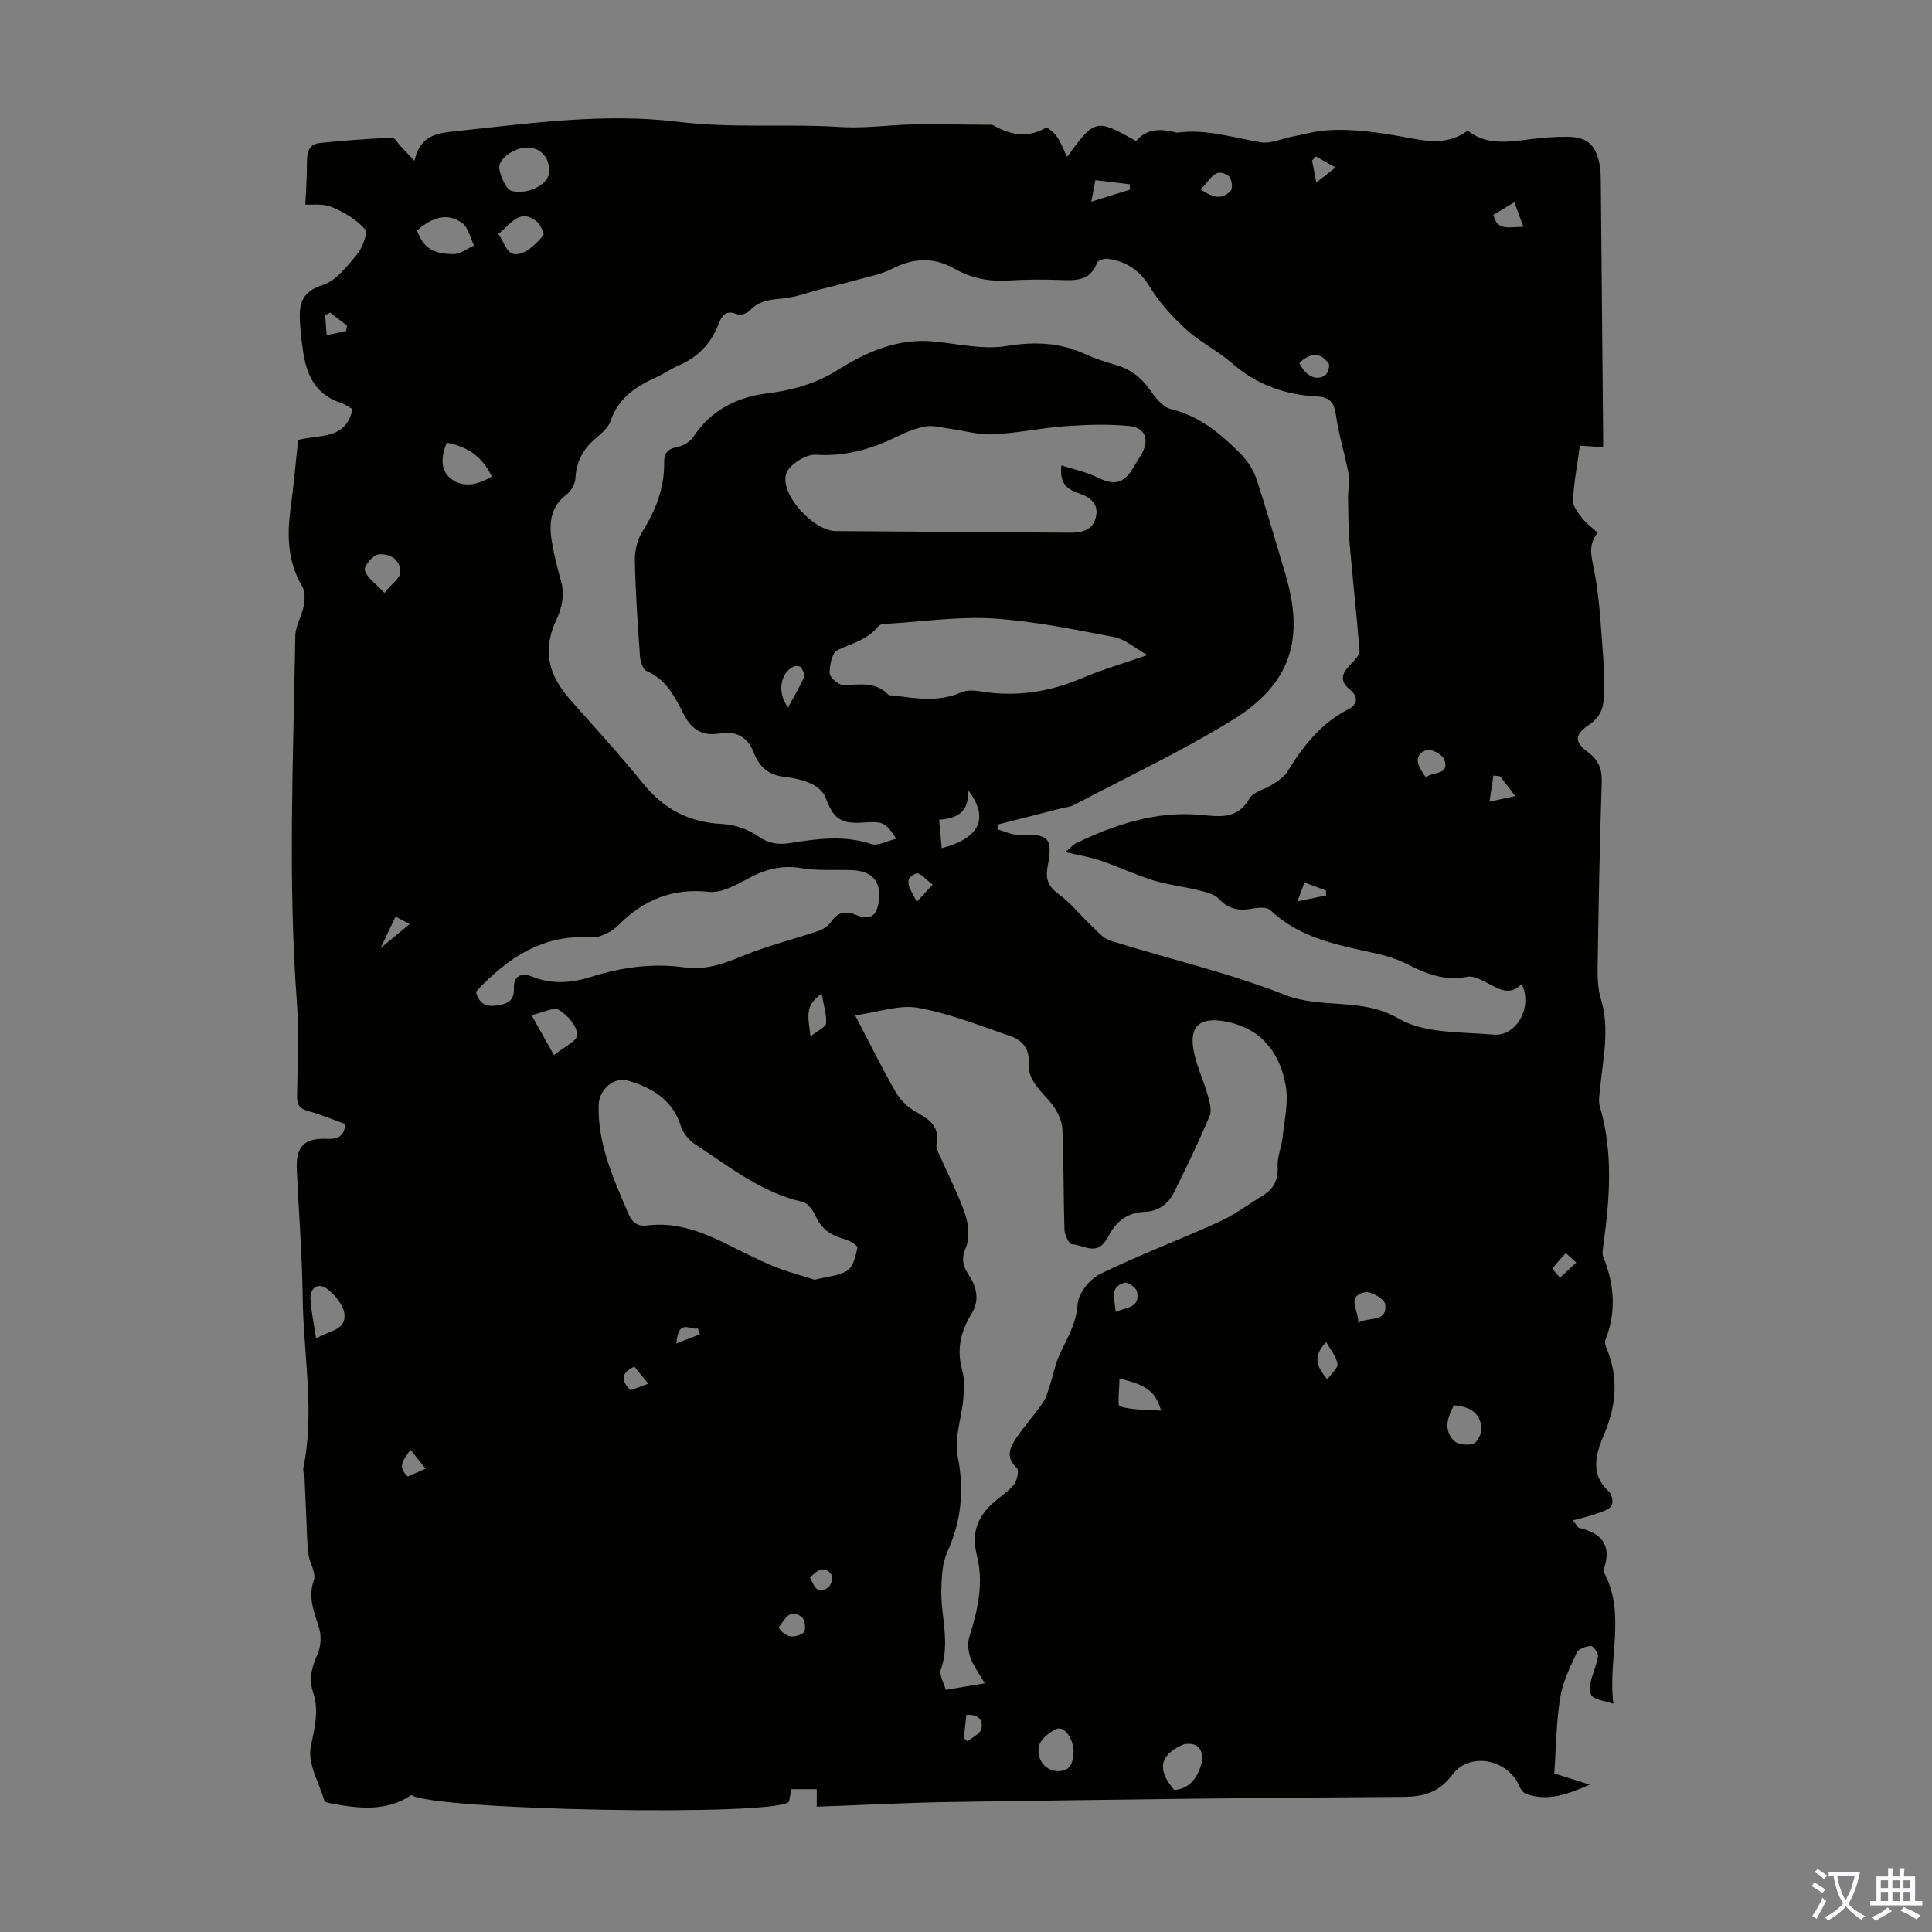 <svg enable-background="new 0 0 400 400" viewBox="0 0 400 400" xmlns="http://www.w3.org/2000/svg"><rect x="0" y="0" width="400" height="400" fill="#808080" stroke="none"/><path d="m169.1 374.06c0-1.43 0-2.43 0-3.63-1.72 0-3.35 0-5.25 0-.17.88-.35 1.82-.49 2.59-2.55 3.14-74.29 1.77-78.15-1.39-5.27 3.54-11.02 2.83-16.81 1.72-.43-.08-1.13-.22-1.21-.48-1.12-3.72-3.52-7.73-2.86-11.13.76-3.88 1.78-7.47.51-11.29-.97-2.89-.27-5.35.92-8.02.68-1.53.8-3.66.33-5.27-.95-3.3-2.44-6.29-1.11-10 .53-1.47-.9-3.55-1.13-5.4-.3-2.48-.31-4.99-.43-7.49-.13-2.7-.22-5.41-.36-8.11-.04-.77-.39-1.58-.24-2.3 2.38-11.72 0-23.42-.15-35.12-.11-8.83-.81-17.66-1.22-26.49-.23-4.87 1.46-6.67 6.36-6.46 2.21.09 3.42-.6 3.72-3.06-2.58-.92-5.15-1.99-7.82-2.73-1.75-.49-2.24-1.36-2.21-3.09.09-6.49.44-13.01-.04-19.47-1.87-25.27-.73-50.54-.32-75.81.03-2.03 1.33-4.02 1.72-6.09.25-1.31.37-3.01-.26-4.06-3.05-5.13-3.2-10.57-2.43-16.24.63-4.64 1.03-9.31 1.55-14.14 4.21-1.2 9.88.14 11.27-6.39-.73-.4-1.54-1.02-2.45-1.32-5.05-1.63-7.01-5.54-7.75-10.36-.26-1.66-.46-3.32-.59-4.99-.29-3.9-.64-7.39 4.6-9.03 2.79-.87 5.09-3.9 7.13-6.36 1.13-1.36 2.28-4.47 1.63-5.21-1.79-2.02-4.38-3.55-6.94-4.59-1.84-.75-4.12-.4-5.4-.49.13-3.18.35-5.98.33-8.77-.01-2.01.39-3.75 2.63-3.98 4.99-.52 9.99-.87 15-1.12.53-.03 1.12 1.09 1.67 1.68.82.87 1.65 1.74 2.96 3.13 1.16-5.46 5.01-5.76 8.5-6.13 15.34-1.64 30.82-3.83 46.13-1.95 11.22 1.38 22.28.36 33.36 1.06 3.83.24 7.38-.07 11.11-.33 6.46-.45 12.97-.13 19.46-.12.45 0 .97-.07 1.33.13 3.54 2.01 7.06 2.68 10.84.49.32-.18 1.73 1.03 2.28 1.84.83 1.22 1.36 2.66 2.11 4.2 5.77-7.92 5.96-7.97 14.29-3.28 2.11-2.56 4.93-2.57 7.9-1.88.22.05.45.16.66.13 5.94-.81 11.54 1.06 17.28 2 2.01.33 4.24-.73 6.37-1.15 2.38-.46 4.75-1.15 7.15-1.32 5.91-.41 11.69.54 17.5 1.63 3.82.72 7.99 1.28 11.79-1.58 3.71 2.98 8.13 2.42 12.61 1.83 2.65-.35 5.34-.57 8.01-.55 4.11.04 5.84 1.58 6.67 5.62.24 1.19.26 2.44.27 3.67.17 17.56.32 35.12.48 52.68.01.66 0 1.31 0 2.3-1.63-.11-3.12-.21-4.81-.32-.53 3.85-1.25 7.59-1.43 11.35-.06 1.24 1.14 2.65 2.02 3.79.8 1.04 1.94 1.83 3.12 2.9-2.16 2.53-1.26 5.07-.71 8.01 1.17 6.17 1.4 12.52 1.9 18.8.18 2.34 0 4.7.03 7.05.03 2.54-.87 4.45-3.08 5.92-2.96 1.97-3.05 3.54-.2 5.63 2.22 1.63 2.96 3.46 2.87 6.2-.42 12.75-.65 25.51-.85 38.26-.03 2.21.03 4.54.67 6.62 1.92 6.26.41 12.41-.16 18.6-.11 1.21-.39 2.52-.06 3.63 2.8 9.48 2.07 19.03.76 28.61-.12.86-.33 1.86-.03 2.61 2.3 5.71 2.73 11.41.42 17.22-.17.43 0 1.1.2 1.57 2.58 6.1 2.11 11.9-.5 18.04-1.53 3.6-3.05 8.08 1.02 11.7.63.56.99 2.32.58 2.94-.56.85-1.93 1.25-3.03 1.64-1.47.53-3.01.87-5 1.43.88 1.07 1.04 1.48 1.29 1.54 4.43 1.03 6.77 3.35 5.23 8.2-.13.39-.09.95.09 1.32 4.37 8.61.62 17.57 1.78 26.88-1.95-.61-3.38-.74-4.34-1.48-.55-.43-.59-1.9-.4-2.81.39-1.87 1.27-3.65 1.55-5.52.1-.67-.97-2.15-1.46-2.13-1.03.05-2.57.59-2.93 1.38-1.39 3.02-2.93 6.13-3.44 9.37-.81 5.04-.83 10.21-1.21 15.63 2.05.65 4.23 1.34 7.33 2.32-4.77 2.12-8.72 3.47-13.09 1.95-.6-.21-1.18-.94-1.44-1.57-2.34-5.62-10.29-7.25-13.85-2.5-2.71 3.62-5.77 4.63-10.2 4.66-30.88.16-61.76.58-92.64 1.04-9.49.12-18.96.64-28.81.99zm51.46-197.64c1.1-.91 1.61-1.54 2.27-1.86 8.05-3.87 16.41-6.63 25.47-5.87 4.06.34 7.79 1.13 10.39-3.36.82-1.42 3.21-1.89 4.79-2.93 1.09-.72 2.32-1.48 2.98-2.54 3.27-5.29 6.97-10.08 12.68-13 2.02-1.03 2.06-2.68.41-4.02-2.57-2.09-1.49-3.7.28-5.5.73-.74 1.71-1.81 1.64-2.66-.58-7.43-1.42-14.84-2.06-22.27-.26-3.04-.26-6.11-.31-9.17-.03-1.74.39-3.53.09-5.2-.73-4.05-2.04-8-2.59-12.06-.36-2.6-1.26-3.76-3.88-3.89-6.64-.33-12.56-2.43-17.67-6.91-2.93-2.57-6.57-4.33-9.45-6.95-2.83-2.57-5.51-5.51-7.49-8.75-2.14-3.5-4.9-5.41-8.78-5.89-.71-.09-2 .3-2.18.78-1.4 3.81-4.4 3.72-7.65 3.6-3.57-.14-7.17-.11-10.74.11-4.03.25-7.72-.49-11.24-2.49-4.23-2.4-8.43-2.19-12.79.05-2.32 1.19-5.03 1.66-7.58 2.38-2.41.68-4.86 1.26-7.29 1.88-2.55.65-5.07 1.63-7.66 1.88-2.62.25-5.03.4-6.96 2.52-.54.6-1.96 1.06-2.62.77-2.48-1.07-3.25.47-3.93 2.22-1.55 3.97-4.3 6.7-8.2 8.39-1.53.66-2.92 1.66-4.45 2.35-4.27 1.92-7.98 4.29-9.61 9.1-.47 1.37-1.82 2.55-3 3.54-2.63 2.2-4.12 4.81-4.29 8.32-.06 1.17-.87 2.65-1.81 3.36-3.36 2.55-3.69 5.96-3.1 9.62.44 2.75 1.12 5.47 1.88 8.15.89 3.12.21 5.86-1.14 8.71-.86 1.82-1.35 3.99-1.35 6.01 0 3.97 1.96 7.24 4.56 10.17 5.04 5.69 10.19 11.3 14.96 17.2 4.3 5.32 9.55 8.07 16.41 8.39 2.53.12 5.33 1.08 7.4 2.53 2.17 1.52 4.15 1.81 6.53 1.43 5.63-.89 11.22-1.7 16.9.19 1.37.46 3.26-.64 5.18-1.09-2.28-3.48-2.67-3.63-6.99-3.35-4.56.3-6.09-.9-7.66-5.21-.43-1.19-1.8-2.31-3.01-2.87-1.7-.77-3.63-1.18-5.5-1.39-3.27-.37-5.2-2.04-6.37-5.08-1.18-3.04-3.53-4.52-6.92-3.92-3.55.63-5.92-.69-7.57-3.98-1.79-3.56-3.6-7.19-7.69-8.94-.77-.33-1.27-1.99-1.35-3.07-.47-6.58-.92-13.18-1.06-19.77-.04-1.99.47-4.28 1.51-5.94 2.8-4.47 4.65-9.11 4.55-14.44-.03-1.83.7-2.77 2.66-3.13 1.24-.23 2.72-1.1 3.4-2.14 3.64-5.53 9.05-8.21 15.24-8.98 5.4-.67 10.14-2.01 14.9-5 5.83-3.67 12.37-6.49 19.75-5.74 4.99.51 10.15 1.72 14.96.93 5.79-.95 10.99-.74 16.25 1.67 2.02.93 4.17 1.62 6.31 2.23 2.91.83 5.12 2.43 6.91 4.91 1.2 1.66 2.73 3.79 4.47 4.22 5.97 1.46 10.36 5.11 14.46 9.24 1.42 1.43 2.67 3.3 3.3 5.2 2.15 6.46 3.99 13.03 5.96 19.56 4.12 13.64 1.22 22.98-11.03 30.49-10.5 6.45-21.72 11.73-32.65 17.48-.87.46-1.93.53-2.91.78-4.3 1.1-8.59 2.19-12.89 3.29-.03.33-.06.67-.09 1 1.49.4 3 1.19 4.48 1.14 6.15-.22 7.04.55 5.92 6.56-.5 2.68.19 4.24 2.43 5.84 2.38 1.69 4.22 4.13 6.38 6.15 1.3 1.23 2.58 2.85 4.17 3.35 12.04 3.78 24.44 6.61 36.14 11.22 7.67 3.02 15.9.44 23.57 4.92 5.37 3.14 12.97 2.72 19.63 3.32 4.75.43 8.2-5.78 5.82-10.48-2.65 2.72-5 .82-7.5-.42-1.16-.58-2.6-1.31-3.73-1.08-4.61.95-8.52-.61-12.48-2.61-1.96-1-4.14-1.7-6.29-2.18-7.85-1.75-15.81-3.09-22-8.98-.67-.64-2.3-.59-3.4-.39-2.79.52-5.12.4-7.26-1.95-.99-1.09-2.91-1.45-4.48-1.85-3.02-.76-6.16-1.08-9.12-2-3.67-1.14-7.17-2.81-10.82-4.05-2.18-.76-4.51-1.12-7.4-1.8zm-16.67 172.09c-1.17-2.02-2.35-3.56-2.97-5.3-.47-1.34-.63-3.06-.21-4.38 1.76-5.54 2.99-11.18 1.53-16.87-1.05-4.1-.11-7.28 2.63-10.1 1.55-1.59 3.57-2.75 5-4.42.7-.82 1.16-3.03.69-3.46-2.41-2.18-1.52-4.25-.16-6.25 1.7-2.49 3.73-4.75 5.45-7.22.72-1.04 1.08-2.36 1.49-3.6.65-1.98 1.01-4.07 1.83-5.96 1.53-3.54 3.67-6.67 3.93-10.89.13-2.23 2.49-5.24 4.63-6.28 8.11-3.96 16.59-7.13 24.81-10.87 3.12-1.42 5.91-3.57 8.87-5.36 2.32-1.4 3.26-3.29 3.11-6.1-.11-1.92.81-3.87 1.01-5.84.37-3.6 1.28-7.34.67-10.8-1.38-7.86-6.04-12.27-12.85-13.39-4.78-.78-6.99.9-6.31 5.55.49 3.33 2.08 6.48 3.01 9.77.39 1.4.89 3.15.38 4.34-2.25 5.33-4.76 10.56-7.34 15.74-1.2 2.42-3.19 3.97-6.09 4.08-3.58.13-6.01 2-7.55 5.16-.19.4-.49.75-.76 1.11-2.03 2.69-4.52.5-6.75.45-.56-.01-1.52-1.92-1.55-2.98-.23-6.93-.13-13.88-.43-20.81-.07-1.69-.95-3.56-1.97-4.96-2.06-2.82-5.33-4.9-5.04-9.02.2-2.79-1.38-4.52-3.72-5.32-6.32-2.16-12.61-4.7-19.13-5.87-3.89-.7-8.18.89-13.05 1.56 3.09 5.91 5.59 11.02 8.43 15.93.94 1.64 2.54 3.15 4.19 4.08 2.69 1.51 4.91 2.88 4.23 6.57-.19 1.04.63 2.31 1.11 3.42 1.64 3.79 3.61 7.47 4.88 11.38.68 2.09.87 4.84.05 6.78-1 2.38-.54 3.81.71 5.71 1.59 2.43 2.19 5.17.51 7.88-2.26 3.67-3.15 7.46-1.94 11.77.52 1.84.39 3.94.22 5.89-.34 3.98-1.92 8.14-1.17 11.86 1.41 7.03.77 13.38-2.14 19.84-1.03 2.3-1.17 5.11-1.24 7.7-.14 5.52 1.89 11.02-.09 16.62-.41 1.15.64 2.81 1.01 4.22 2.88-.47 5.19-.87 8.08-1.36zm15.86-252.16c2.68.88 5.26 1.4 7.53 2.53 3.31 1.65 5.38 1.28 7.25-1.89.57-.96 1.18-1.9 1.75-2.86 1.77-3 .92-5.6-2.49-5.93-4.38-.42-8.86-.28-13.26.04-5 .36-9.95 1.45-14.95 1.69-2.94.14-5.93-.76-8.9-1.16-1.68-.23-3.43-.75-5.03-.48-2.05.35-4.08 1.2-5.97 2.12-5.31 2.59-10.68 4.14-16.78 3.74-2.03-.13-5.45 2.01-6.1 3.86-1.47 4.2 5.59 11.91 10.2 11.94 16.22.11 32.45.22 48.67.34 2.43.02 4.61-.61 5.22-3.2.63-2.66-1-4.08-3.41-4.92-2.14-.74-4.23-1.71-3.73-5.82zm-51.1 168.61c2.6-.67 5.06-.77 6.8-1.93 1.24-.82 1.7-3.04 2.08-4.73.09-.38-1.54-1.44-2.51-1.7-2.73-.73-4.86-1.98-6.1-4.71-.55-1.21-1.64-2.81-2.74-3.05-8.57-1.92-15.22-7.34-22.29-11.95-1.27-.83-2.48-2.33-2.93-3.76-1.73-5.45-5.94-7.92-10.9-9.39-2.97-.89-6.02 1.89-6.11 4.98-.24 8.11 3.02 15.22 6.09 22.42.83 1.96 1.89 2.83 3.99 2.57 5.55-.68 10.58 1.03 15.47 3.39 3.52 1.7 6.98 3.54 10.58 5.04 2.85 1.17 5.88 1.94 8.57 2.82zm-70.11-59.63c.65 2.59 2.22 3.22 4.57 2.81 2.1-.37 3.38-.97 3.29-3.58-.08-2.33 1.34-3.35 3.81-2.35 3.99 1.62 8.02 1.34 12.07.07 6.34-2 12.81-2.93 19.46-1.99 4.26.6 8.02-.72 11.92-2.33 5.1-2.11 10.52-3.45 15.77-5.22.97-.33 2.02-.99 2.58-1.81 1.38-2.01 2.95-2.45 5.17-1.52 2.9 1.21 4.34.31 4.76-2.79.55-4.12-1.33-6.31-5.6-6.47-3.46-.13-6.99.18-10.37-.4-4.13-.71-7.59.24-11.16 2.18-2.48 1.35-5.47 3-8.04 2.72-7.52-.81-13.46 1.63-18.62 6.78-.63.63-1.34 1.24-2.13 1.61-1.05.5-2.25 1.12-3.33 1.04-10.23-.77-17.66 4.26-24.15 11.25zm139.02-69.7c-2.78-1.57-4.66-3.31-6.8-3.71-8.29-1.58-16.63-3.32-25.03-3.86-7.19-.46-14.47.63-21.72 1.06-.74.04-1.8.06-2.16.53-2.22 2.81-5.5 3.56-8.5 4.98-1.09.51-1.61 3.14-1.57 4.78.02.87 1.8 2.41 2.78 2.41 3.3-.01 6.65-.83 9.34 1.99.24.25.86.14 1.3.2 4.64.64 9.26 1.36 13.82-.67 1.13-.5 2.66-.41 3.94-.2 7.35 1.21 14.33.16 21.17-2.78 4.08-1.76 8.36-2.97 13.43-4.73zm-123.83-100.07c.07-2.98-1.84-5.04-4.64-5.01-2.73.04-6.1 2.41-5.71 4.47.32 1.68 1.45 4.28 2.65 4.54 3.72.8 7.64-1.64 7.7-4zm-27.41 12.16c1.38 3.54 3.1 4.83 7.52 4.89 1.43.02 2.88-1.15 4.31-1.78-.8-1.59-1.19-3.74-2.47-4.67-2.89-2.09-6.02-1.35-9.36 1.56zm156.82 322.89c3.61-.36 4.98-3.02 5.76-5.98.24-.92-.24-2.5-.95-3.07-.72-.57-2.34-.68-3.23-.27-4.71 2.17-5.16 5.23-1.58 9.32zm-150.64-278.97c-1.12 2.73-1.52 5.71.98 7.56 2.57 1.89 5.63 1.11 8.34-.55-1.93-3.98-4.75-6.1-9.32-7.01zm-27.05 185.52c2.54-1.7 6.26-1.63 5.86-5.14-.21-1.84-1.93-3.83-3.49-5.1-1.86-1.52-3.72-.32-3.54 2.12.18 2.52.7 5.01 1.17 8.12zm44.59-66.99c1.87 3.33 3.1 5.51 4.66 8.29 1.95-1.62 4.93-3.04 4.84-4.24-.14-1.85-2.05-4.08-3.82-5.13-1.11-.65-3.33.57-5.68 1.08zm90.35-46.62c.35 4.91-2.56 5.87-5.95 6.19.2 2.21.36 4 .53 5.87 7.82-2.05 9.97-6.2 5.42-12.06zm-97.24-115.1c1.5 1.84 1.69 4.99 4.71 4 1.78-.58 3.35-2.21 4.62-3.7.31-.36-.68-2.44-1.54-3.06-3.53-2.54-5.23.81-7.79 2.76zm119.13 314.2c-.05-2.76-1.98-5.37-3.54-4.68-1.51.66-3.38 2.18-3.65 3.6-.56 2.95 1.6 5.23 4.16 5.12 2.78-.12 2.89-2.28 3.03-4.04zm78.74-71.69c-1.33 2.5-2.21 5.12.02 7.34.81.81 2.92 1.03 4.06.57.88-.36 1.73-2.24 1.62-3.35-.33-3.15-2.64-4.35-5.7-4.56zm-60.61 1.1c-1.3-4.06-2.88-5.21-8.64-6.67 0 2.14-.47 5.61.08 5.78 2.54.79 5.36.66 8.56.89zm-160.82-169.3c1.62-2 3.28-3.12 3.3-4.26.04-2.69-2.26-3.98-4.56-3.71-1.12.13-3.04 2.45-2.8 3.27.42 1.51 2.17 2.66 4.06 4.7zm201.6 151.15c1.98-1.39 6.14.08 5.59-3.92-.14-1.04-2.91-2.68-4.15-2.44-4.13.82-1.11 4.03-1.44 6.36zm-118.03-127.45c1.28-2.36 2.43-4.29 3.34-6.34.21-.48-.29-1.43-.71-1.97-.22-.28-1.07-.31-1.49-.13-2.61 1.16-3.57 5.3-1.14 8.44zm132.07 14.5c1.42-1.34 5-.32 3.78-3.74-.36-1.02-2.84-2.3-3.7-1.93-2.92 1.24-1.77 3.37-.08 5.67zm-46.7-121.79c2.47 1.72 4.54 2.33 6.32.26.45-.52.13-2.59-.47-3-3.01-2.06-3.81 1.12-5.85 2.74zm-17.57 232.45c2.2-.96 5.2-.81 4.43-4.26-.18-.79-1.92-1.97-2.59-1.78-3.29.95-1.88 3.6-1.84 6.04zm-63.17-57.03c1.57-1.27 3.2-1.95 3.25-2.74.11-1.86-.52-3.76-.92-6.06-3.78 2.42-2.67 5.09-2.33 8.8zm101.22-139.47c1.22 2.7 3.52 3.86 5.36 2.56.57-.4 1.03-2.01.7-2.46-1.75-2.39-3.83-2.15-6.06-.1zm5.81 210.48c.91-1.33 2.24-2.41 2.1-3.23-.27-1.5-1.41-2.84-2.33-4.5-2.75 2.81-2.15 4.89.23 7.73zm-48.88-243.85c3.12-.97 5.58-1.73 8.03-2.49-.03-.37-.06-.74-.09-1.11-2.3-.28-4.61-.55-7.09-.85-.28 1.43-.5 2.59-.85 4.45zm-36.13 144.96c1.1-1.19 2.19-2.37 3.29-3.56-1.16-.83-2.68-2.61-3.41-2.32-3.05 1.16-1.08 3.36.12 5.88zm125.59-139.74c-.72-1.97-1.23-3.37-1.86-5.1-1.87 1.11-3.16 1.88-4.35 2.6.85 3.48 3.21 2.45 6.21 2.5zm-154.19 290c1.52 2.28 3.45 2.2 5.2 1.04.44-.29.31-2.58-.29-3.09-2.48-2.12-3.55.18-4.91 2.05zm149.37-176.25c-.46-.05-.93-.1-1.39-.15-.24 1.62-.48 3.24-.8 5.4 2.17-.47 3.57-.77 5.33-1.15-1.28-1.68-2.21-2.89-3.14-4.1zm-222.48 143.35c-1.11-1.4-2.04-2.57-3.12-3.93-1.23 1.88-2.95 3.4-.54 5.57 1.31-.58 2.58-1.15 3.66-1.64zm-19.73-239.35c-.35.17-.7.34-1.05.51.1 1.39.21 2.79.31 4.18 1.34-.29 2.68-.58 4.02-.87.07-.37.14-.74.21-1.1-1.16-.91-2.32-1.81-3.49-2.72zm254.62 199.82c1.29-1.21 2.32-2.17 3.35-3.13-.72-.66-1.43-1.32-2.15-1.98-.93 1.05-1.93 2.06-2.73 3.21-.1.15.78.99 1.53 1.9zm-123.44 95.34c.25.22.5.43.76.65 1-.84 2.59-1.52 2.85-2.55.49-1.91-.68-3.12-3.09-2.92-.17 1.61-.35 3.21-.52 4.82zm-117.65-170.11c-1.01 2.12-1.92 4.03-3.11 6.53 2.46-2.03 4.14-3.42 6.02-4.97-1.04-.56-1.78-.96-2.91-1.56zm85.8 136.84c.86 1.77 1.5 3.72 3.78 2.03.59-.44 1.07-2.06.73-2.54-1.42-2.05-2.93-1.1-4.51.51zm-36.37-43.67c-2.84 1.37-2.79 2.92-.76 4.89 1.11-.41 2.26-.83 3.66-1.34-1.13-1.38-1.97-2.41-2.9-3.55zm143.24-97.54c-.02-.35-.03-.69-.05-1.04-1.39-.52-2.77-1.03-4.44-1.65-.42 1.13-.78 2.07-1.46 3.9 2.52-.51 4.23-.86 5.95-1.21zm-2.11-153.01c-.27.28-.54.56-.81.84.27 1.38.53 2.75.88 4.56 1.31-1.03 2.32-1.81 3.97-3.11-1.7-.97-2.87-1.63-4.04-2.29zm-132.42 245.76c1.95-.76 3.41-1.33 4.87-1.9-.15-.41-.29-.81-.44-1.22-1.47.5-4-2.28-4.43 3.12z" fill="#010100"/><g fill="#fbfafc"><path d="m377.9 391.2c-.2.3-.4.5-.6.8-.7-.6-1.4-1-2.2-1.5.2-.3.4-.5.5-.8.6.4 1.4.8 2.3 1.5zm-1.8 6.1c-.2-.2-.5-.4-.9-.6.4-.6.8-1.2 1.2-1.9s.7-1.3.9-1.9c.3.3.5.5.8.7-.7 1.3-1.4 2.6-2 3.7zm2.2-9c-.3.3-.5.5-.6.8-.6-.6-1.3-1.1-2-1.5.3-.3.5-.5.6-.7.6.5 1.3.9 2 1.4zm.3.2v-.9h2 4.5c-.3 1.3-.6 2.5-1 3.6s-.9 2.1-1.4 3c.4.5 1 1 1.6 1.4s1.2.8 1.9 1.1c-.3.2-.5.4-.8.8-.4-.3-1-.7-1.6-1.2s-1.2-1.1-1.6-1.6c-.5.6-1.1 1.1-1.7 1.6s-1.4.9-2.1 1.4c-.1-.3-.3-.5-.7-.8.6-.2 1.2-.5 1.9-1s1.4-1.1 2-1.8c-.5-.8-.9-1.6-1.2-2.5s-.6-2-.8-3.2c-.4.1-.7.1-1 .1zm2.5 2.7c.3 1 .7 1.7 1 2.2.3-.5.6-1.1 1-2s.6-1.9.9-3h-3.2-.4c.1.9.3 1.8.7 2.8z"/><path d="m396.5 388.5v1.5 3.6h1.5v.9c-.4 0-1 0-1.7 0h-7.9c-.5 0-.9 0-1.2 0v-.9h1.3v-3.5c0-.7 0-1.2 0-1.6h2.4c0-.8 0-1.4 0-1.7h1c0 .3-.1.8-.1 1.7h1.5c0-.8 0-1.4 0-1.7h1c0 .3-.1.9-.1 1.7zm-8.2 9.2c-.2-.3-.5-.5-.8-.8.8-.3 1.4-.6 1.9-.9s1-.7 1.4-1.1c.3.3.6.5.9.8-1.6 1-2.8 1.6-3.4 2zm2.6-6.8v-1.6h-1.5v1.6zm0 2.7v-1.9h-1.5v1.9zm2.4-2.7v-1.6h-1.5v1.6zm0 2.7v-1.9h-1.5v1.9zm.2 2 .7-.8c.4.2.9.5 1.6.8s1.3.7 1.8 1c-.3.3-.5.5-.8.8-.4-.3-1.5-1-3.3-1.8zm2-4.7v-1.6h-1.4v1.6zm0 2.7v-1.9h-1.4v1.9z"/></g></svg>